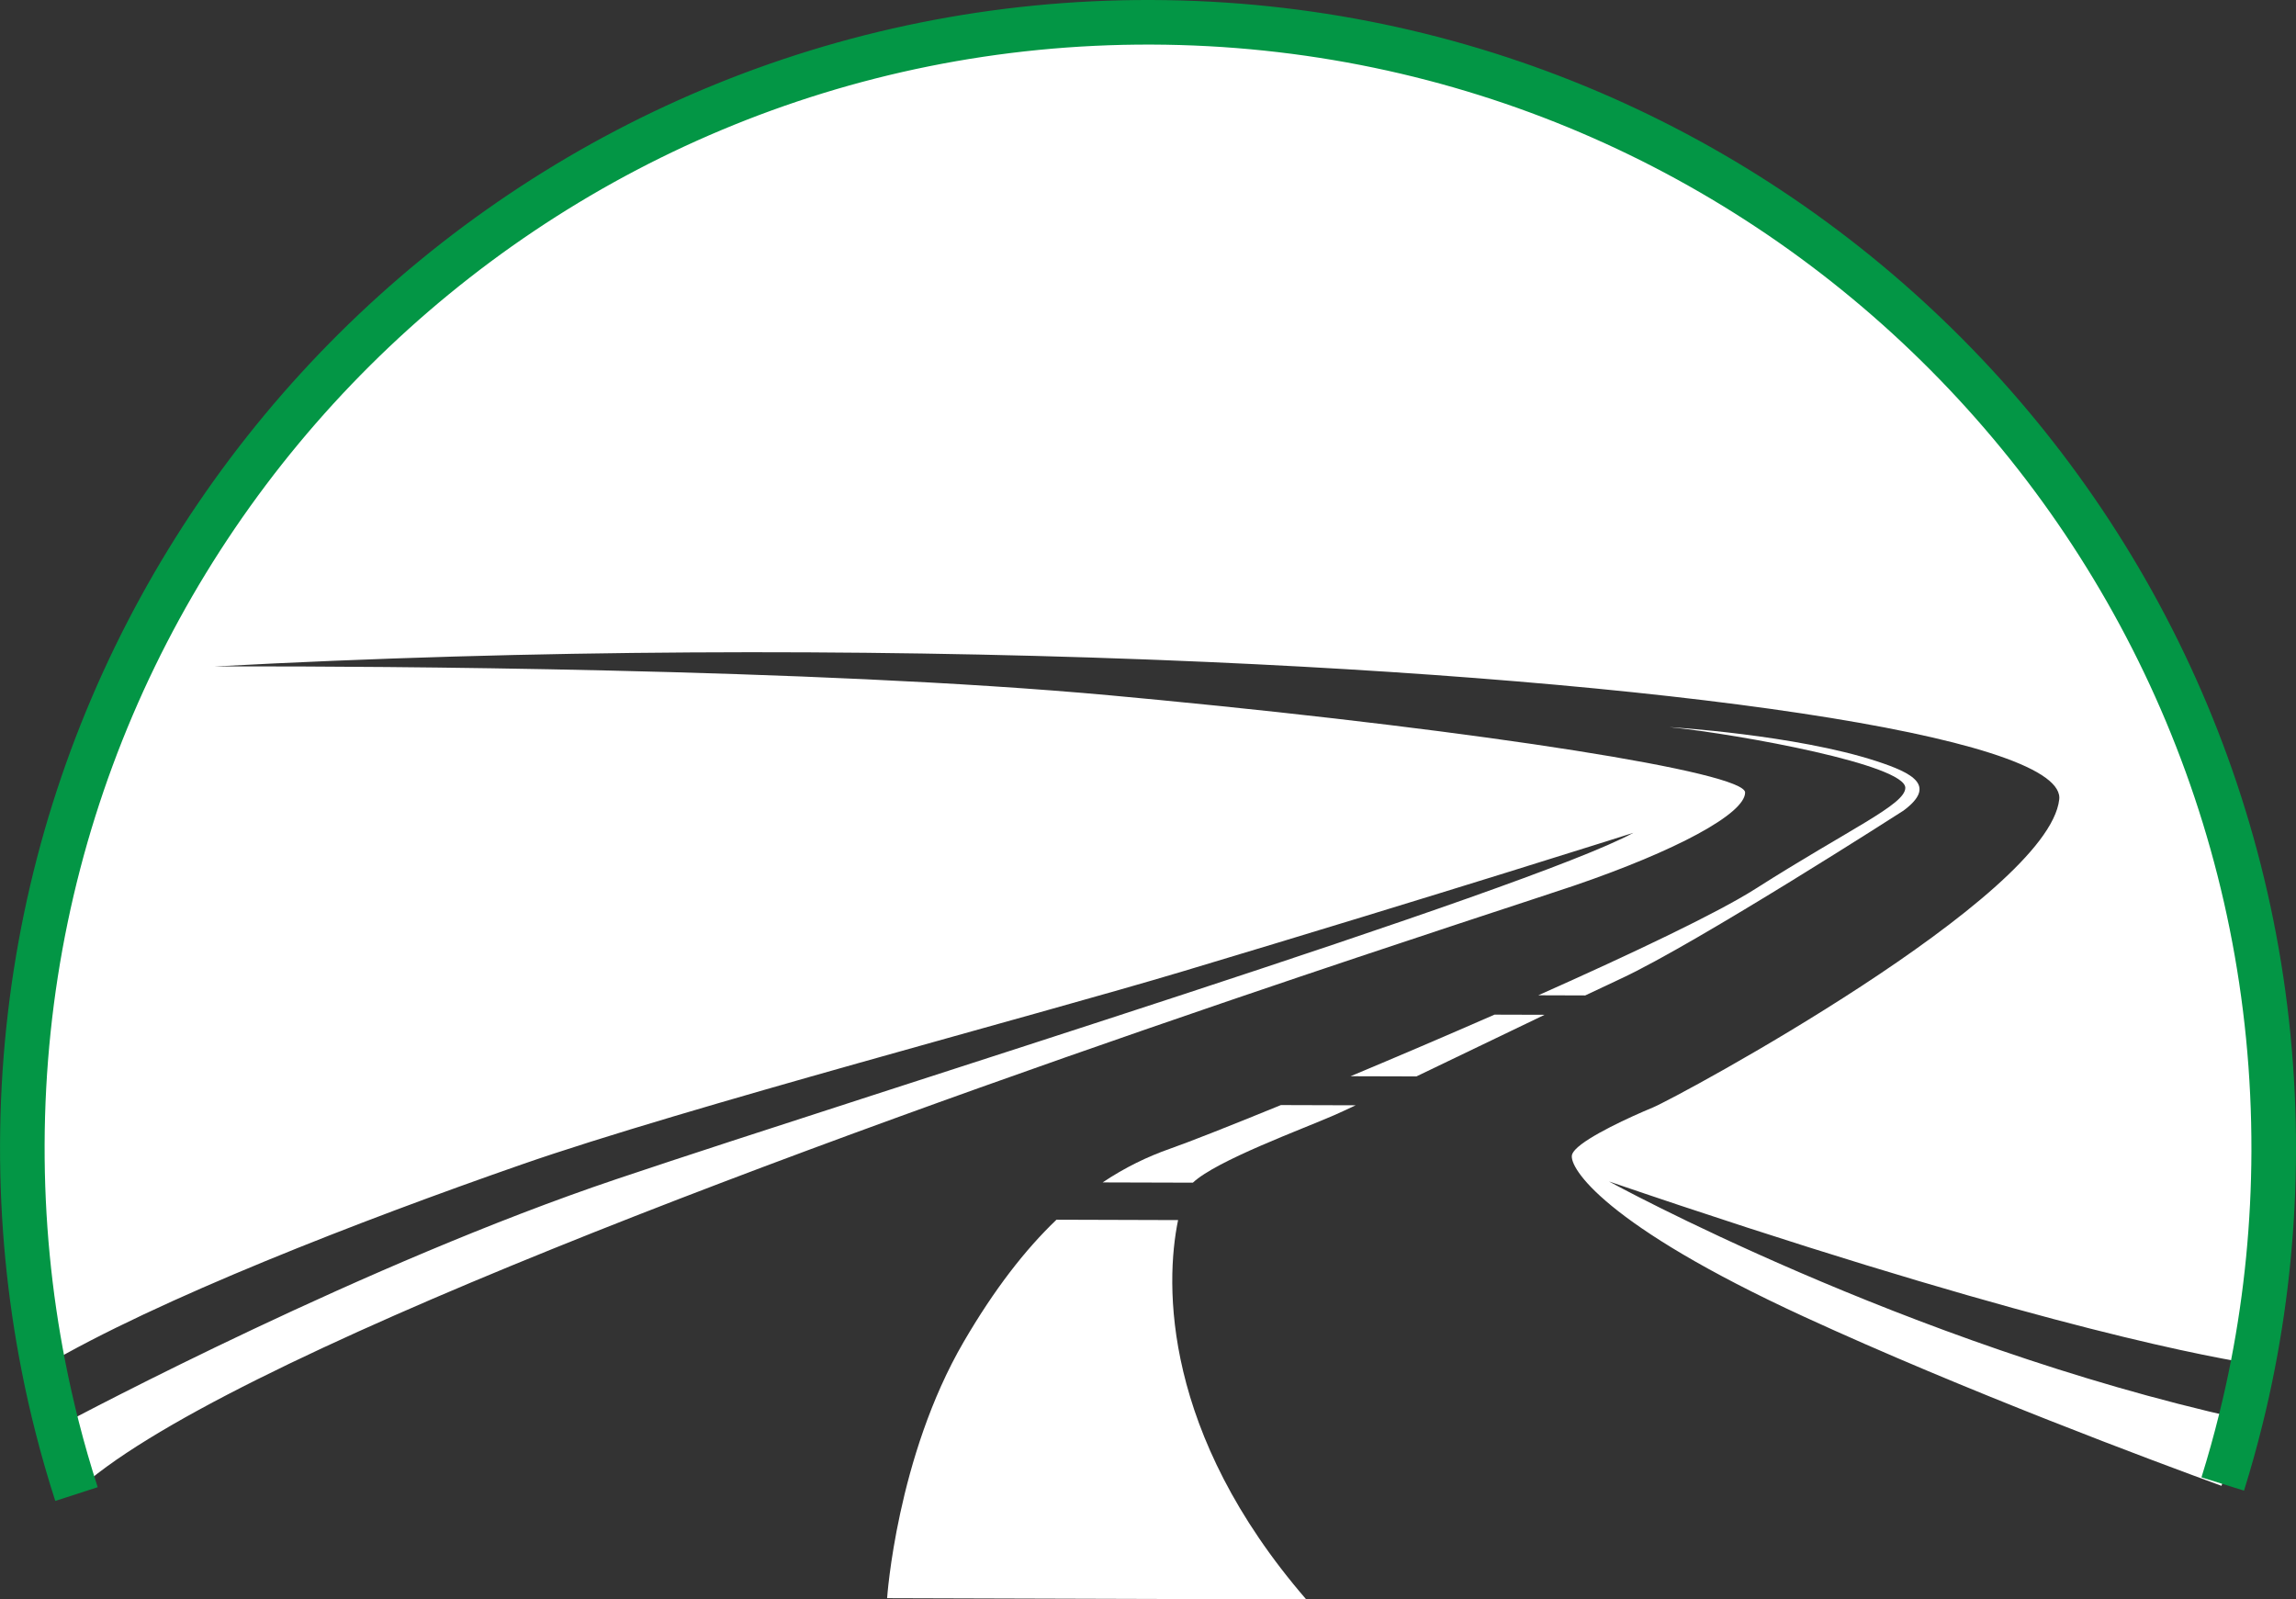 <?xml version="1.0" encoding="UTF-8"?>
<svg id="Calque_1" data-name="Calque 1" xmlns="http://www.w3.org/2000/svg" viewBox="0 0 618.06 430.53">
  <rect x="0" y="0" width="618.06" height="430.53" fill="#333333" stroke="none"/>
  <defs>
    <style>
      .cls-1 {
        fill: #fff;
      }

      .cls-2 {
        fill: none;
        stroke: #039645;
        stroke-miterlimit: 10;
        stroke-width: 12px;
      }

      .cls-3 {
        fill: #e52521;
      }
    </style>
  </defs>
  <path class="cls-3" d="M606.49,367.14c-.96,4.97-2.05,9.9-3.26,14.78-.05,0-.11-.02-.16-.04,1.17-4.71,2.22-9.46,3.15-14.25.03-.17.07-.34.1-.51.06,0,.12.01.17.02Z"/>
  <path class="cls-1" d="M611.88,310.43C612.66,143.08,477.62,6.78,310.26,6,142.91,5.22,6.61,140.27,5.83,307.63c-.1,20.43,1.83,40.4,5.6,59.71,1.07,5.5,2.29,10.94,3.65,16.33h0c1.54,6.09,3.27,12.1,5.17,18.04,37.72-35.57,201.34-95.01,308.78-131.71,1.26-.43,2.51-.86,3.75-1.28,46.99-16.01,82.54-27.46,90.85-30.29,27.53-9.4,46.09-19.38,46.14-25.1h0c.03-5.46-69.94-16.44-157.58-24.9-1.44-.14-2.89-.28-4.35-.41-2.88-.28-5.79-.55-8.7-.82-80.73-7.42-201.67-7.84-233.49-7.82h-.03c-5.07,0-7.87.02-7.87.02,85.66-4.65,173.05-4.8,250.15-1.91,1.49.05,2.97.11,4.45.17,137.86,5.41,241.77,20.55,242,37.04h0c0,.17,0,.34-.03.5-2.98,26.27-102.5,80.05-109.41,82.92-6.02,2.5-17.5,7.74-20.85,11.32-.01.01-.03.03-.04.05-.47.51-.77.99-.87,1.42-.74,3.44,8.63,18.74,62.44,43.5,43.49,20.01,94.47,39,112.41,45.54.05-.18.11-.35.17-.53,1.75-5.6,3.34-11.28,4.77-17.01.04-.17.09-.35.13-.52-90.29-20.1-169.95-63.87-169.95-63.87,105.39,36.04,155.72,46.3,173.2,49.1,3.57-18.35,5.47-37.3,5.56-56.68ZM318.52,261.43c69.64-20.88,120.36-37,121.15-37.25-27.77,15.16-202.76,69.32-273.71,93.21-67.45,22.71-143.23,62.83-150.57,66.75-1.37-5.39-2.61-10.82-3.68-16.32,30.67-18.08,85.34-39.26,128.7-54.36,43.93-15.3,138.32-40.1,178.11-52.03Z"/>
  <path class="cls-2" d="M20.59,402.17c-1.92-5.93-3.65-11.94-5.2-18.02h0c-1.37-5.39-2.61-10.83-3.68-16.33-3.8-19.31-5.76-39.27-5.7-59.71C6.51,140.76,142.59,5.5,309.94,6c167.36.5,302.62,136.59,302.12,303.94-.06,19.56-1.97,38.68-5.56,57.19-.96,4.97-2.05,9.9-3.26,14.78-1.46,5.92-3.1,11.78-4.9,17.55"/>
  <path class="cls-1" d="M351.64,430.53l-112.84-.34s2.56-38.03,20.63-69.02c8.25-14.15,16.55-24.81,24.96-32.85l32.74.1c-3.59,17.37-4.19,57.37,34.51,102.12Z"/>
  <path class="cls-1" d="M344.81,297.46l20.14.06c-2.55,1.19-4.54,2.12-5.84,2.68-8.69,3.81-31.65,12.18-38,18.15l-24.29-.07c5.99-4.01,12.05-6.94,18.19-9.09,4.93-1.73,15.85-6.02,29.8-11.73Z"/>
  <path class="cls-1" d="M402.28,273.12l13.52.04c-11.27,5.4-23.9,11.49-34.52,16.59l-17.73-.05c12.27-5.13,25.62-10.83,38.73-16.57Z"/>
  <path class="cls-1" d="M512.32,218.25s-55.39,35.59-75.93,45.15c-2.78,1.29-6.06,2.84-9.66,4.55l-12.64-.04c25.41-11.31,48.29-22.19,58.43-28.64,25.52-16.25,40.36-22.67,40.37-27.2.02-6.17-43.89-14.3-63.49-16.35,0,0,33.95,2.06,55.71,9.16,9.79,3.2,16.41,6.59,7.22,13.37Z"/>
</svg>